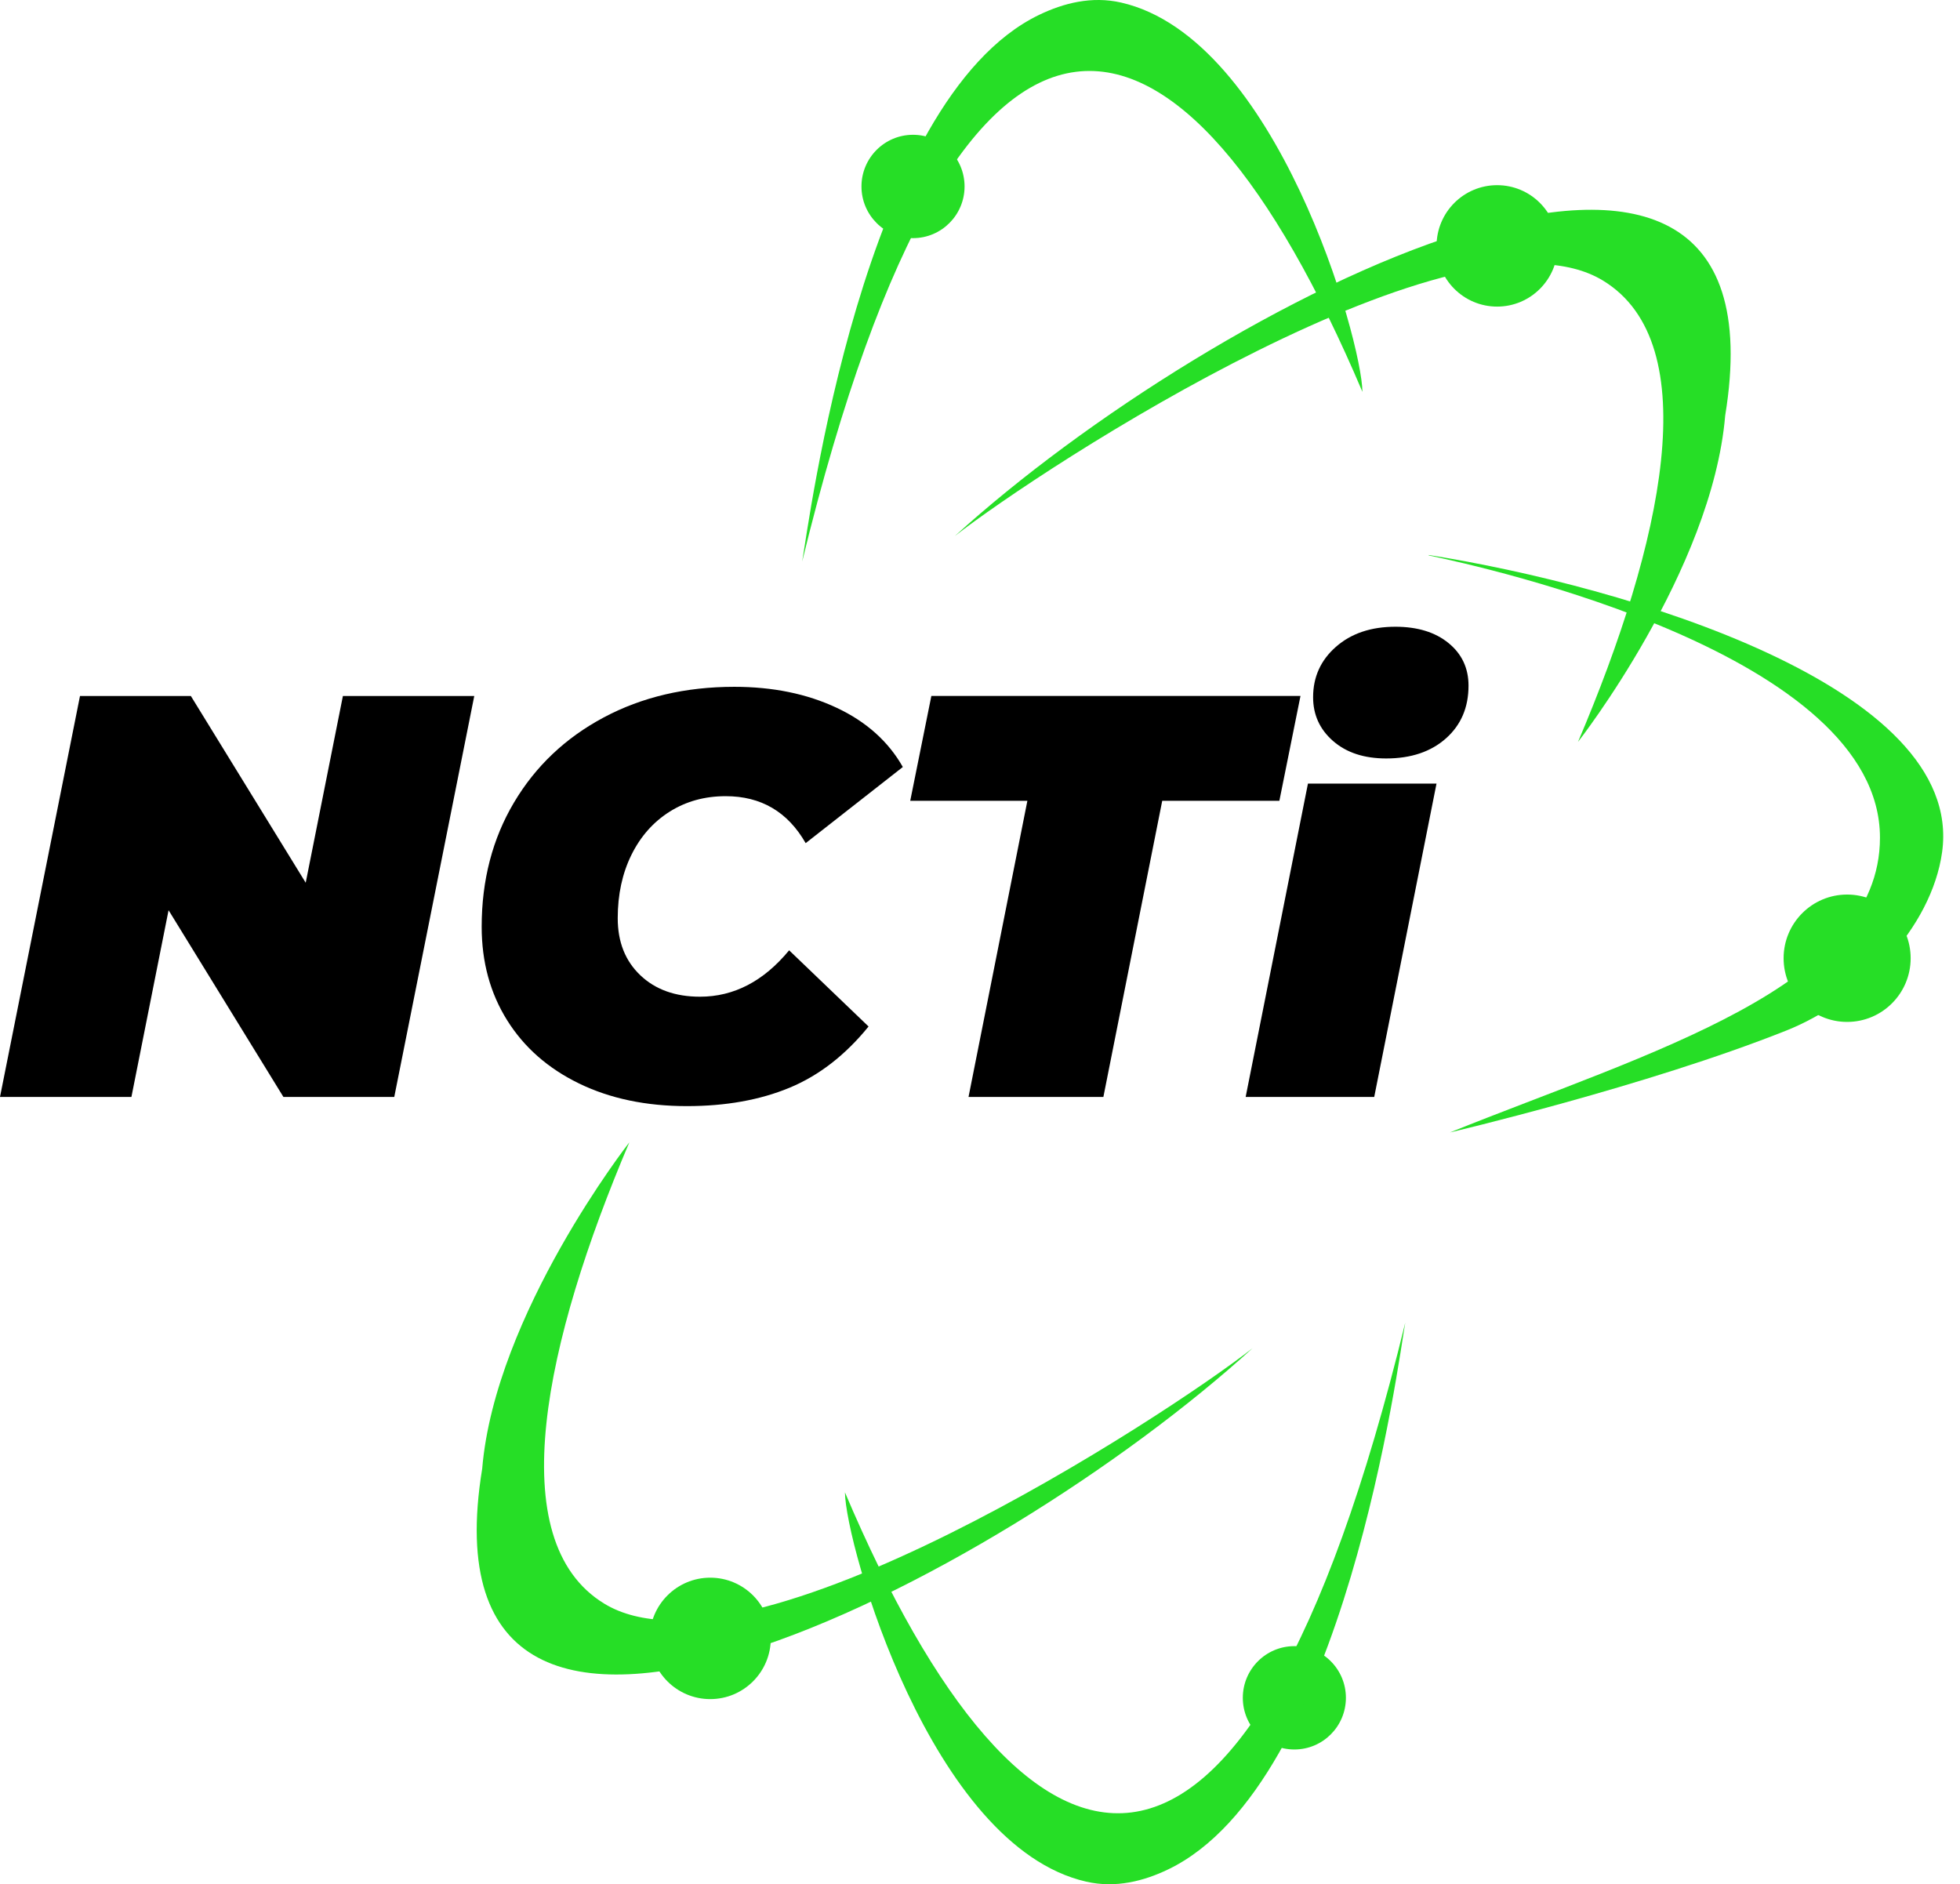 <?xml version="1.0" encoding="UTF-8"?> <svg xmlns="http://www.w3.org/2000/svg" width="388" height="373" viewBox="0 0 388 373" fill="none"> <g clip-path="url(#clip0_1229_39)"> <path d="M93.885 137.773L78.048 217.145H56.105L33.37 180.18L26.016 217.145H0L15.836 137.773H37.78L60.517 174.739L67.881 137.773H93.885Z" fill="black"></path> <path d="M114.64 214.485C108.493 211.501 103.742 207.324 100.388 201.956C97.033 196.589 95.355 190.425 95.353 183.466C95.353 174.246 97.484 166.045 101.748 158.862C106.011 151.68 111.931 146.067 119.507 142.024C127.086 137.981 135.701 135.958 145.354 135.957C152.968 135.957 159.717 137.336 165.6 140.096C171.483 142.855 175.857 146.767 178.723 151.831L159.49 166.904C155.944 160.706 150.665 157.607 143.654 157.607C139.506 157.607 135.811 158.628 132.569 160.669C129.328 162.711 126.801 165.567 124.989 169.239C123.186 172.907 122.284 177.084 122.284 181.768C122.284 186.452 123.773 190.212 126.75 193.049C129.73 195.884 133.67 197.302 138.57 197.302C145.281 197.302 151.164 194.241 156.217 188.118L171.94 203.199C167.338 208.868 162.116 212.912 156.274 215.331C150.432 217.75 143.664 218.96 135.971 218.96C127.894 218.96 120.784 217.468 114.64 214.485Z" fill="black"></path> <path d="M203.379 158.522H180.189L184.37 137.771H257.443L253.262 158.522H230.074L218.424 217.145H191.729L203.379 158.522Z" fill="black"></path> <path d="M258.919 155.122H284.369L272.04 217.146H246.589L258.919 155.122ZM263.899 146.688C261.259 144.387 259.94 141.496 259.942 138.013C259.942 134.008 261.449 130.682 264.465 128.036C267.48 125.389 271.401 124.066 276.228 124.066C280.601 124.066 284.108 125.144 286.75 127.298C289.391 129.453 290.71 132.265 290.707 135.732C290.707 140.042 289.218 143.52 286.241 146.166C283.263 148.812 279.321 150.137 274.416 150.14C270.041 150.14 266.535 148.989 263.899 146.688Z" fill="black"></path> <path d="M372.156 165.819C372.156 129.598 294.411 112.383 282.832 109.947C282.832 109.918 282.832 109.89 282.832 109.863C321.605 116.009 389.04 135.823 384.456 168.694C382.36 183.733 368.334 198.138 353.6 204.008C325.877 215.05 287.018 224.174 287.018 224.174C326.482 208.273 372.156 195.411 372.156 165.819Z" fill="#26DE26"></path> <path d="M317.335 55.547C289.204 38.405 206.102 92.744 189.031 106.106C239.646 60.004 354.965 0.185 341.517 82.259C338.939 112.913 312.377 146.868 312.377 146.868C329.074 107.654 337.849 68.044 317.335 55.547Z" fill="#26DE26"></path> <path d="M296.369 60.692C302.991 60.692 308.359 55.311 308.359 48.673C308.359 42.036 302.991 36.655 296.369 36.655C289.747 36.655 284.379 42.036 284.379 48.673C284.379 55.311 289.747 60.692 296.369 60.692Z" fill="#26DE26"></path> <path d="M365.656 202.292C372.601 202.292 378.231 196.648 378.231 189.686C378.231 182.725 372.601 177.081 365.656 177.081C358.711 177.081 353.081 182.725 353.081 189.686C353.081 196.648 358.711 202.292 365.656 202.292Z" fill="#26DE26"></path> <path d="M180.74 47.14C186.376 47.14 190.944 42.56 190.944 36.911C190.944 31.262 186.376 26.682 180.74 26.682C175.104 26.682 170.536 31.262 170.536 36.911C170.536 42.56 175.104 47.14 180.74 47.14Z" fill="#26DE26"></path> <path d="M205.706 2.941C210.531 0.616 216.117 -0.821 221.938 0.508C252.726 7.524 269.59 67.341 269.706 77.572C234.442 -5.569 190.627 -19.427 158.794 111.17C160.029 104.407 170.686 19.802 205.706 2.941Z" fill="#26DE26"></path> <path d="M119.633 317.456C147.766 334.595 230.859 280.256 247.94 266.894C197.324 313.008 82.005 372.818 95.454 290.741C98.024 260.077 124.583 226.132 124.583 226.132C107.904 265.348 99.116 304.964 119.633 317.456Z" fill="#26DE26"></path> <path d="M140.599 336.345C147.221 336.345 152.589 330.964 152.589 324.327C152.589 317.689 147.221 312.308 140.599 312.308C133.977 312.308 128.609 317.689 128.609 324.327C128.609 330.964 133.977 336.345 140.599 336.345Z" fill="#26DE26"></path> <path d="M256.23 346.318C261.866 346.318 266.434 341.738 266.434 336.089C266.434 330.44 261.866 325.86 256.23 325.86C250.594 325.86 246.026 330.44 246.026 336.089C246.026 341.738 250.594 346.318 256.23 346.318Z" fill="#26DE26"></path> <path d="M231.262 370.049C226.436 372.374 220.854 373.811 215.03 372.482C184.245 365.469 167.38 305.649 167.265 295.418C202.531 378.56 246.346 392.417 278.186 261.82C276.934 268.593 266.275 353.199 231.262 370.049Z" fill="#26DE26"></path> </g> <defs> <clipPath id="clip0_1229_39"> <rect width="388" height="373" fill="white"></rect> </clipPath> </defs> </svg> 